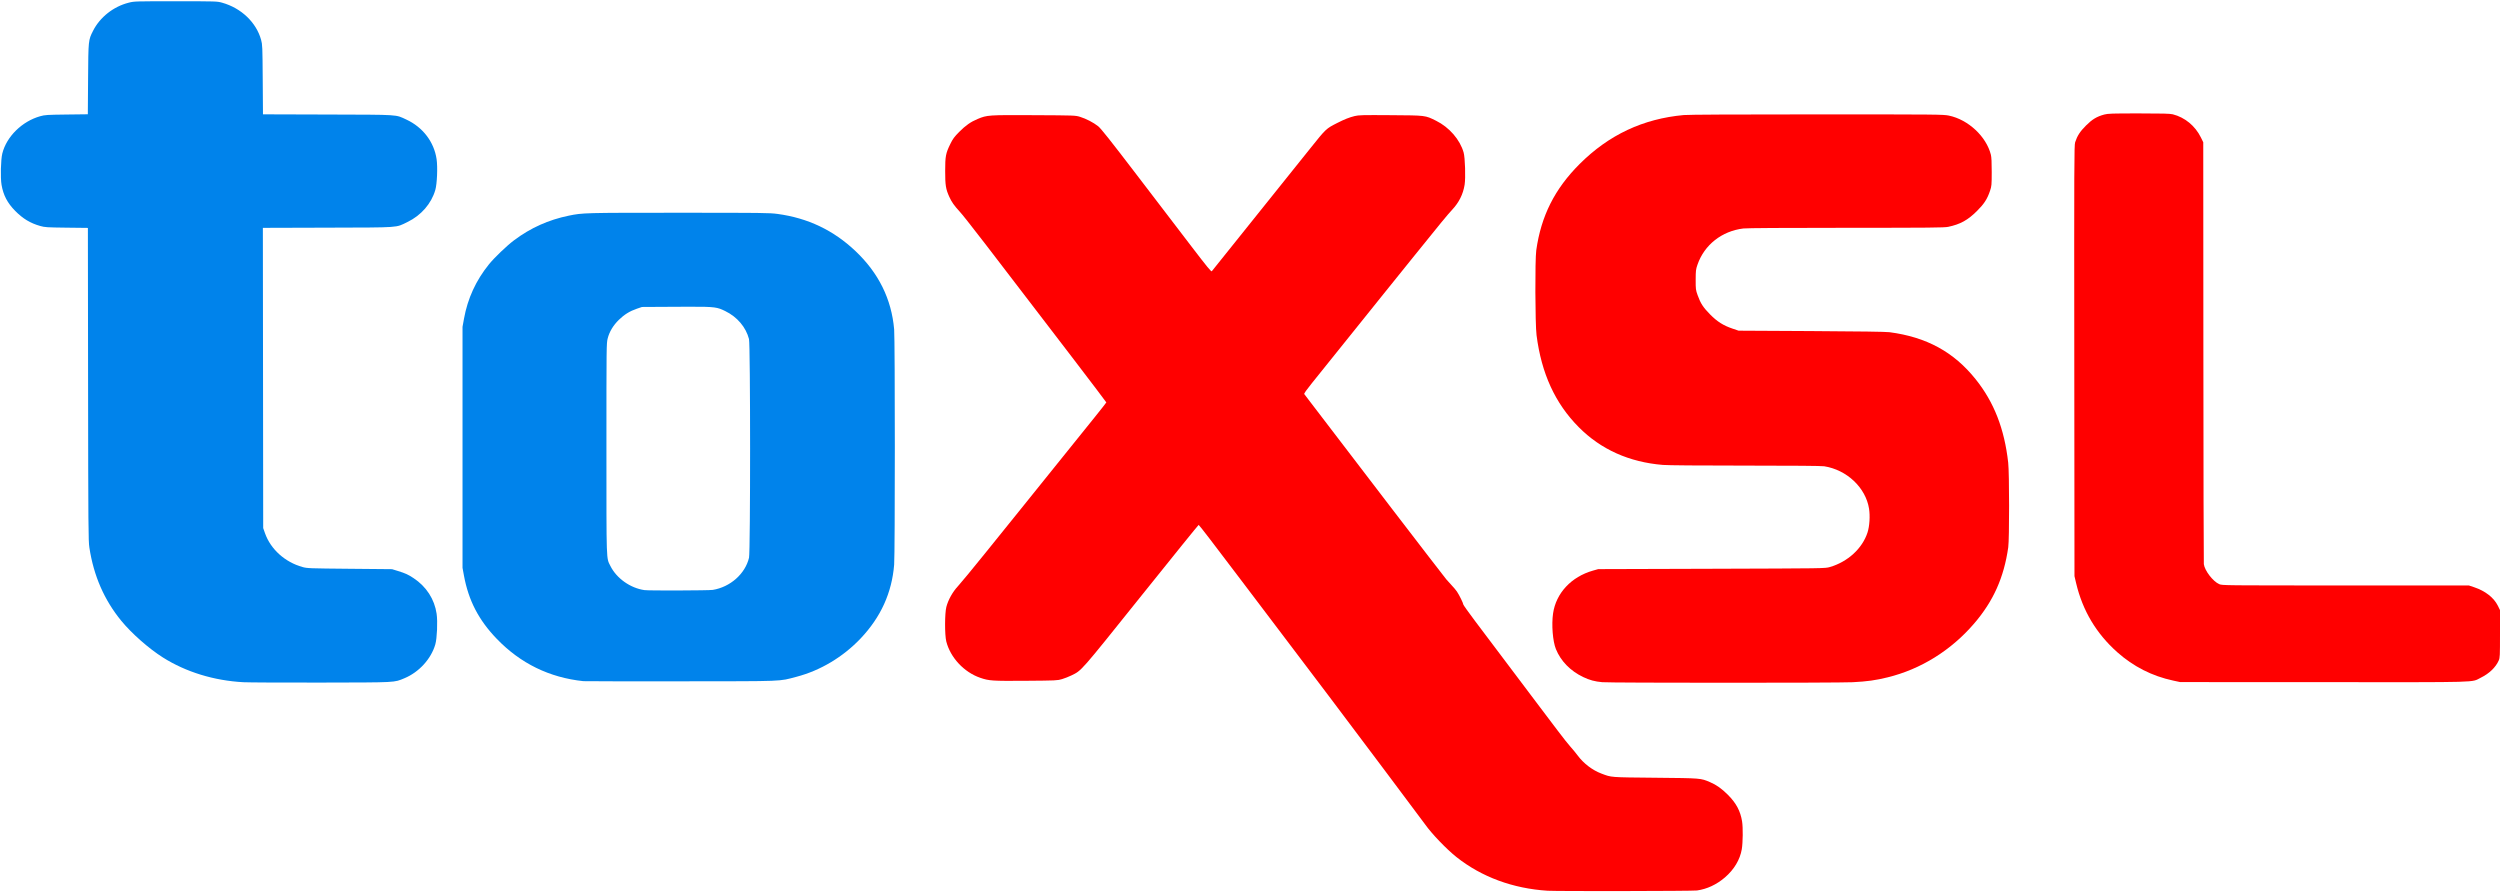 <svg width="1719" height="613" viewBox="0 0 1719 613" fill="none" xmlns="http://www.w3.org/2000/svg">
<path d="M1064.13 612.47C1040.3 610.971 1018.69 602.989 1001.46 589.312C994.678 583.933 984.475 573.306 979.973 566.935C978.097 564.28 928.967 498.786 914.02 479.016C894.803 453.595 886.877 443.122 881.67 436.269C875.648 428.343 863.792 412.684 854.309 400.132C834.768 374.266 824.515 360.91 824.199 360.91C824.004 360.91 806.217 382.909 784.675 409.797C742.27 462.725 743.862 460.913 736.653 464.443C734.934 465.285 732.058 466.418 730.263 466.962C727.108 467.917 726.269 467.956 705.467 468.112C682.189 468.285 680.108 468.148 673.999 466.047C662.856 462.214 653.465 452.15 650.661 441.036C649.546 436.614 649.58 421.665 650.715 417.319C651.996 412.415 655.045 406.959 658.669 403.082C660.413 401.217 668.876 390.965 677.475 380.3C686.074 369.636 696.55 356.646 700.754 351.435C704.958 346.224 713.018 336.209 718.664 329.18C729.233 316.023 738.556 304.442 752.629 286.986C757.074 281.473 760.71 276.846 760.71 276.703C760.71 276.56 750.249 262.757 737.464 246.029C678.739 169.194 663.525 149.48 659.883 145.501C655.967 141.223 654.375 138.95 652.691 135.237C650.326 130.02 649.903 127.352 649.903 117.646C649.904 107.39 650.278 105.426 653.467 98.933C655.182 95.443 656.169 94.104 659.526 90.721C663.97 86.243 667.473 83.788 672.254 81.799C678.783 79.084 679.536 79.033 710.916 79.191C739.051 79.333 739.369 79.344 742.63 80.34C746.753 81.6 751.804 84.213 755.047 86.765C756.964 88.273 763.147 96.063 781.896 120.593C795.293 138.12 812.207 160.25 819.482 169.769C829.879 183.373 832.821 186.957 833.227 186.516C833.667 186.036 864.827 147.16 900.966 102.001C911.796 88.469 911.787 88.477 919.388 84.607C924.436 82.036 927.784 80.706 931.499 79.796C934.254 79.12 936.926 79.055 956.171 79.191C980.636 79.365 979.837 79.266 987.448 83.028C996.512 87.509 1003.91 96.039 1006.4 104.896C1007.4 108.44 1007.82 122.355 1007.07 127.047C1006.01 133.597 1003.23 139.171 998.467 144.27C995.27 147.691 990.467 153.534 971.81 176.699C964.196 186.152 954.772 197.853 950.867 202.7C946.962 207.548 935.654 221.628 925.738 233.989C915.822 246.351 905.169 259.61 902.063 263.454C898.371 268.025 896.55 270.618 896.8 270.946C897.01 271.223 898.768 273.531 900.704 276.076C929.02 313.293 991.422 394.671 994.461 398.342C995.451 399.539 997.203 401.484 998.352 402.665C999.501 403.845 1001.04 405.683 1001.78 406.749C1003.31 408.974 1006.18 414.802 1006.18 415.684C1006.18 416.011 1009.79 421.073 1014.19 426.934C1029.08 446.724 1047.72 471.462 1055.92 482.321C1060.41 488.26 1067.15 497.184 1070.9 502.153C1074.65 507.121 1078.73 512.277 1079.98 513.611C1081.22 514.944 1083.39 517.578 1084.8 519.465C1088.97 525.04 1094.93 529.576 1101.18 531.926C1108.24 534.584 1106.7 534.465 1138.17 534.775C1169.96 535.088 1169.3 535.035 1175.86 537.825C1180.24 539.69 1183.91 542.3 1188.21 546.624C1193.82 552.26 1196.71 557.683 1197.85 564.76C1198.54 568.969 1198.42 579.432 1197.65 583.954C1196.42 591.133 1192.36 597.913 1186.06 603.325C1180.31 608.256 1173.71 611.339 1166.83 612.295C1163.78 612.72 1070.62 612.878 1064.13 612.471L1064.13 612.47Z" fill="#FF0000"/>
<path d="M167.313 469.092C147.084 467.986 127.813 462.057 112.006 452.075C102.374 445.993 90.516 435.552 83.441 426.923C71.679 412.579 64.403 395.902 61.466 376.554C60.753 371.856 60.687 363.636 60.563 264.098L60.43 156.71L45.784 156.541C32.203 156.384 30.884 156.299 27.624 155.375C20.831 153.451 15.727 150.369 10.426 144.99C5.092 139.576 2.311 134.271 1.071 127.142C0.231 122.315 0.532 109.766 1.589 105.527C4.481 93.928 15.148 83.436 27.618 79.924C30.872 79.007 32.247 78.918 45.765 78.752L60.391 78.572L60.563 54.48C60.753 27.488 60.74 27.62 63.986 21.188C68.689 11.867 77.998 4.51 88.431 1.866C92.358 0.871 92.674 0.861 120.822 0.868C148.93 0.868 149.286 0.889 152.772 1.864C165.871 5.54 176.215 15.402 179.522 27.367C180.438 30.681 180.486 31.845 180.651 54.722L180.822 78.616L225.409 78.753C275.39 78.905 271.766 78.674 279.41 82.215C290.736 87.462 298.47 97.588 300.203 109.442C301.011 114.97 300.531 126.442 299.316 130.64C296.594 140.04 289.558 148.123 280.133 152.678C271.865 156.674 275.887 156.39 225.372 156.54L180.747 156.673L180.86 259.893L180.974 363.114L182.215 366.64C186.093 377.656 195.951 386.535 208.036 389.897C211.235 390.787 212.665 390.84 240.469 391.096L269.554 391.364L273.521 392.582C278.736 394.184 280.687 395.075 284.414 397.552C293.175 403.377 298.756 412.01 300.216 421.996C301.01 427.422 300.518 438.936 299.315 443.1C296.439 453.054 288.087 462.208 278.103 466.352C270.817 469.375 273.307 469.245 220.857 469.343C194.801 469.392 170.706 469.279 167.313 469.094L167.313 469.092Z" fill="#0083EB"/>
<path d="M1101.76 469.081C1096.63 468.624 1093.05 467.66 1088.62 465.549C1079.8 461.343 1073.16 454.542 1069.83 446.284C1067.66 440.921 1066.76 429.57 1067.89 421.79C1069.9 407.839 1080.46 396.536 1095.42 392.322L1098.94 391.328L1176.95 391.085C1254.79 390.842 1254.96 390.839 1258.17 389.906C1270.55 386.307 1280.58 377.106 1284.12 366.101C1285.5 361.83 1285.95 354.761 1285.16 349.792C1282.86 335.295 1269.93 323.073 1254.29 320.605C1252.45 320.315 1233.03 320.152 1200.22 320.149C1168.08 320.149 1146.91 319.972 1143.37 319.68C1120.19 317.764 1100.74 309.03 1085.54 293.704C1069.31 277.347 1059.9 256.817 1056.53 230.464C1055.56 222.826 1055.41 178.685 1056.34 172.072C1059.65 148.52 1069.03 129.857 1086.16 112.763C1106.24 92.719 1129.78 81.657 1157.78 79.109C1161.1 78.807 1192.62 78.65 1249.44 78.652C1332.32 78.652 1336.21 78.691 1340.03 79.481C1353.34 82.227 1365.8 93.847 1368.93 106.409C1369.35 108.097 1369.52 111.707 1369.51 118.308C1369.49 127.286 1369.43 127.96 1368.36 131.161C1366.45 136.834 1364.34 140.124 1359.44 145.005C1353.04 151.391 1347.94 154.205 1339.56 155.981C1336.92 156.54 1326.93 156.634 1269.48 156.64C1226.63 156.64 1201.14 156.81 1198.75 157.098C1183.91 158.889 1171.9 168.357 1167.19 181.988C1166.07 185.236 1165.97 186.051 1165.95 192.344C1165.93 198.901 1165.99 199.33 1167.31 203.036C1169.3 208.586 1171.11 211.382 1175.85 216.185C1180.74 221.146 1184.95 223.813 1191.27 225.954L1195.46 227.372L1245.47 227.647C1278.51 227.83 1296.77 228.092 1299.24 228.42C1324.72 231.799 1343.38 241.977 1358.4 260.698C1371.08 276.504 1378.24 294.836 1380.84 318.163C1381.65 325.46 1381.67 370.651 1380.87 376.335C1377.92 397.076 1370.62 413.38 1357.4 428.756C1341.52 447.234 1320.76 460.145 1297.92 465.747C1289.61 467.786 1284.04 468.56 1273.85 469.096C1264.09 469.609 1107.53 469.595 1101.76 469.075L1101.76 469.081Z" fill="#FF0000"/>
<path d="M1494.28 467.971C1479.8 464.871 1466.89 458.313 1455.79 448.419C1441.37 435.561 1432.01 419.85 1427.55 401.018L1426.41 396.166L1426.28 248.11C1426.16 112.15 1426.21 99.872 1426.87 97.833C1428.3 93.4 1430.24 90.409 1434.3 86.35C1438.62 82.032 1441.73 80.157 1446.87 78.761C1449.42 78.07 1452.05 77.984 1470.67 77.984C1487.1 77.984 1492.12 78.117 1494.02 78.598C1502.31 80.695 1509.44 86.57 1513.33 94.51L1514.96 97.816L1515.04 241.923C1515.08 321.182 1515.23 386.871 1515.36 387.898C1515.93 392.362 1521.68 399.836 1525.95 401.664C1528.01 402.55 1528.66 402.557 1612.81 402.557H1697.58L1701.33 403.815C1708.92 406.367 1714.8 410.969 1717.52 416.504L1719 419.505V435.834C1719 451.098 1718.94 452.292 1718.13 454.132C1716.05 458.868 1711.6 463.14 1705.78 465.998C1698.91 469.369 1708.14 469.107 1597.96 469.051L1499.09 469.002L1494.28 467.972L1494.28 467.971Z" fill="#FF0000"/>
<path d="M466.766 146.289C401.671 146.289 400.701 146.315 391.126 148.285C377.124 151.166 364.886 156.664 353.507 165.185C348.509 168.927 339.901 177.17 336.193 181.765C327.241 192.857 321.556 205.239 319.049 219.104L318.031 224.733V307.584V390.434L319 395.723C322.142 412.877 329.137 426.358 341.609 439.292C357.901 456.189 377.72 465.874 401.102 468.365C401.951 468.455 432.094 468.502 468.088 468.47C540.851 468.404 535.207 468.624 547.633 465.368C564.119 461.048 579.74 451.702 591.84 438.919C605.66 424.319 613.252 407.582 614.822 388.247C615.449 380.521 615.44 233.736 614.822 226.496C613.013 205.656 604.113 187.647 588.181 172.59C573.047 158.287 555.492 149.928 534.643 147.097C529.11 146.346 524.354 146.289 466.775 146.289L466.766 146.289ZM473.896 210.905C491.975 210.86 493.211 211.241 498.657 213.892C506.9 217.904 512.874 224.931 515.008 233.121C516.009 236.966 516.021 379.253 515.029 383.498C512.427 394.532 502.14 403.659 490.103 405.612C487.411 406.049 446.223 406.183 443.198 405.765C433.476 404.42 423.954 397.686 419.708 389.154C416.834 383.38 416.99 388.005 416.983 308.425C416.983 237.372 416.983 236.052 417.864 232.641C419.041 228.037 421.669 223.684 425.565 219.885C429.301 216.242 433.064 213.922 437.909 212.273L441.435 211.074L465.065 210.945C468.396 210.924 471.322 210.913 473.905 210.907L473.896 210.905Z" fill="#0083EB"/>
</svg>
